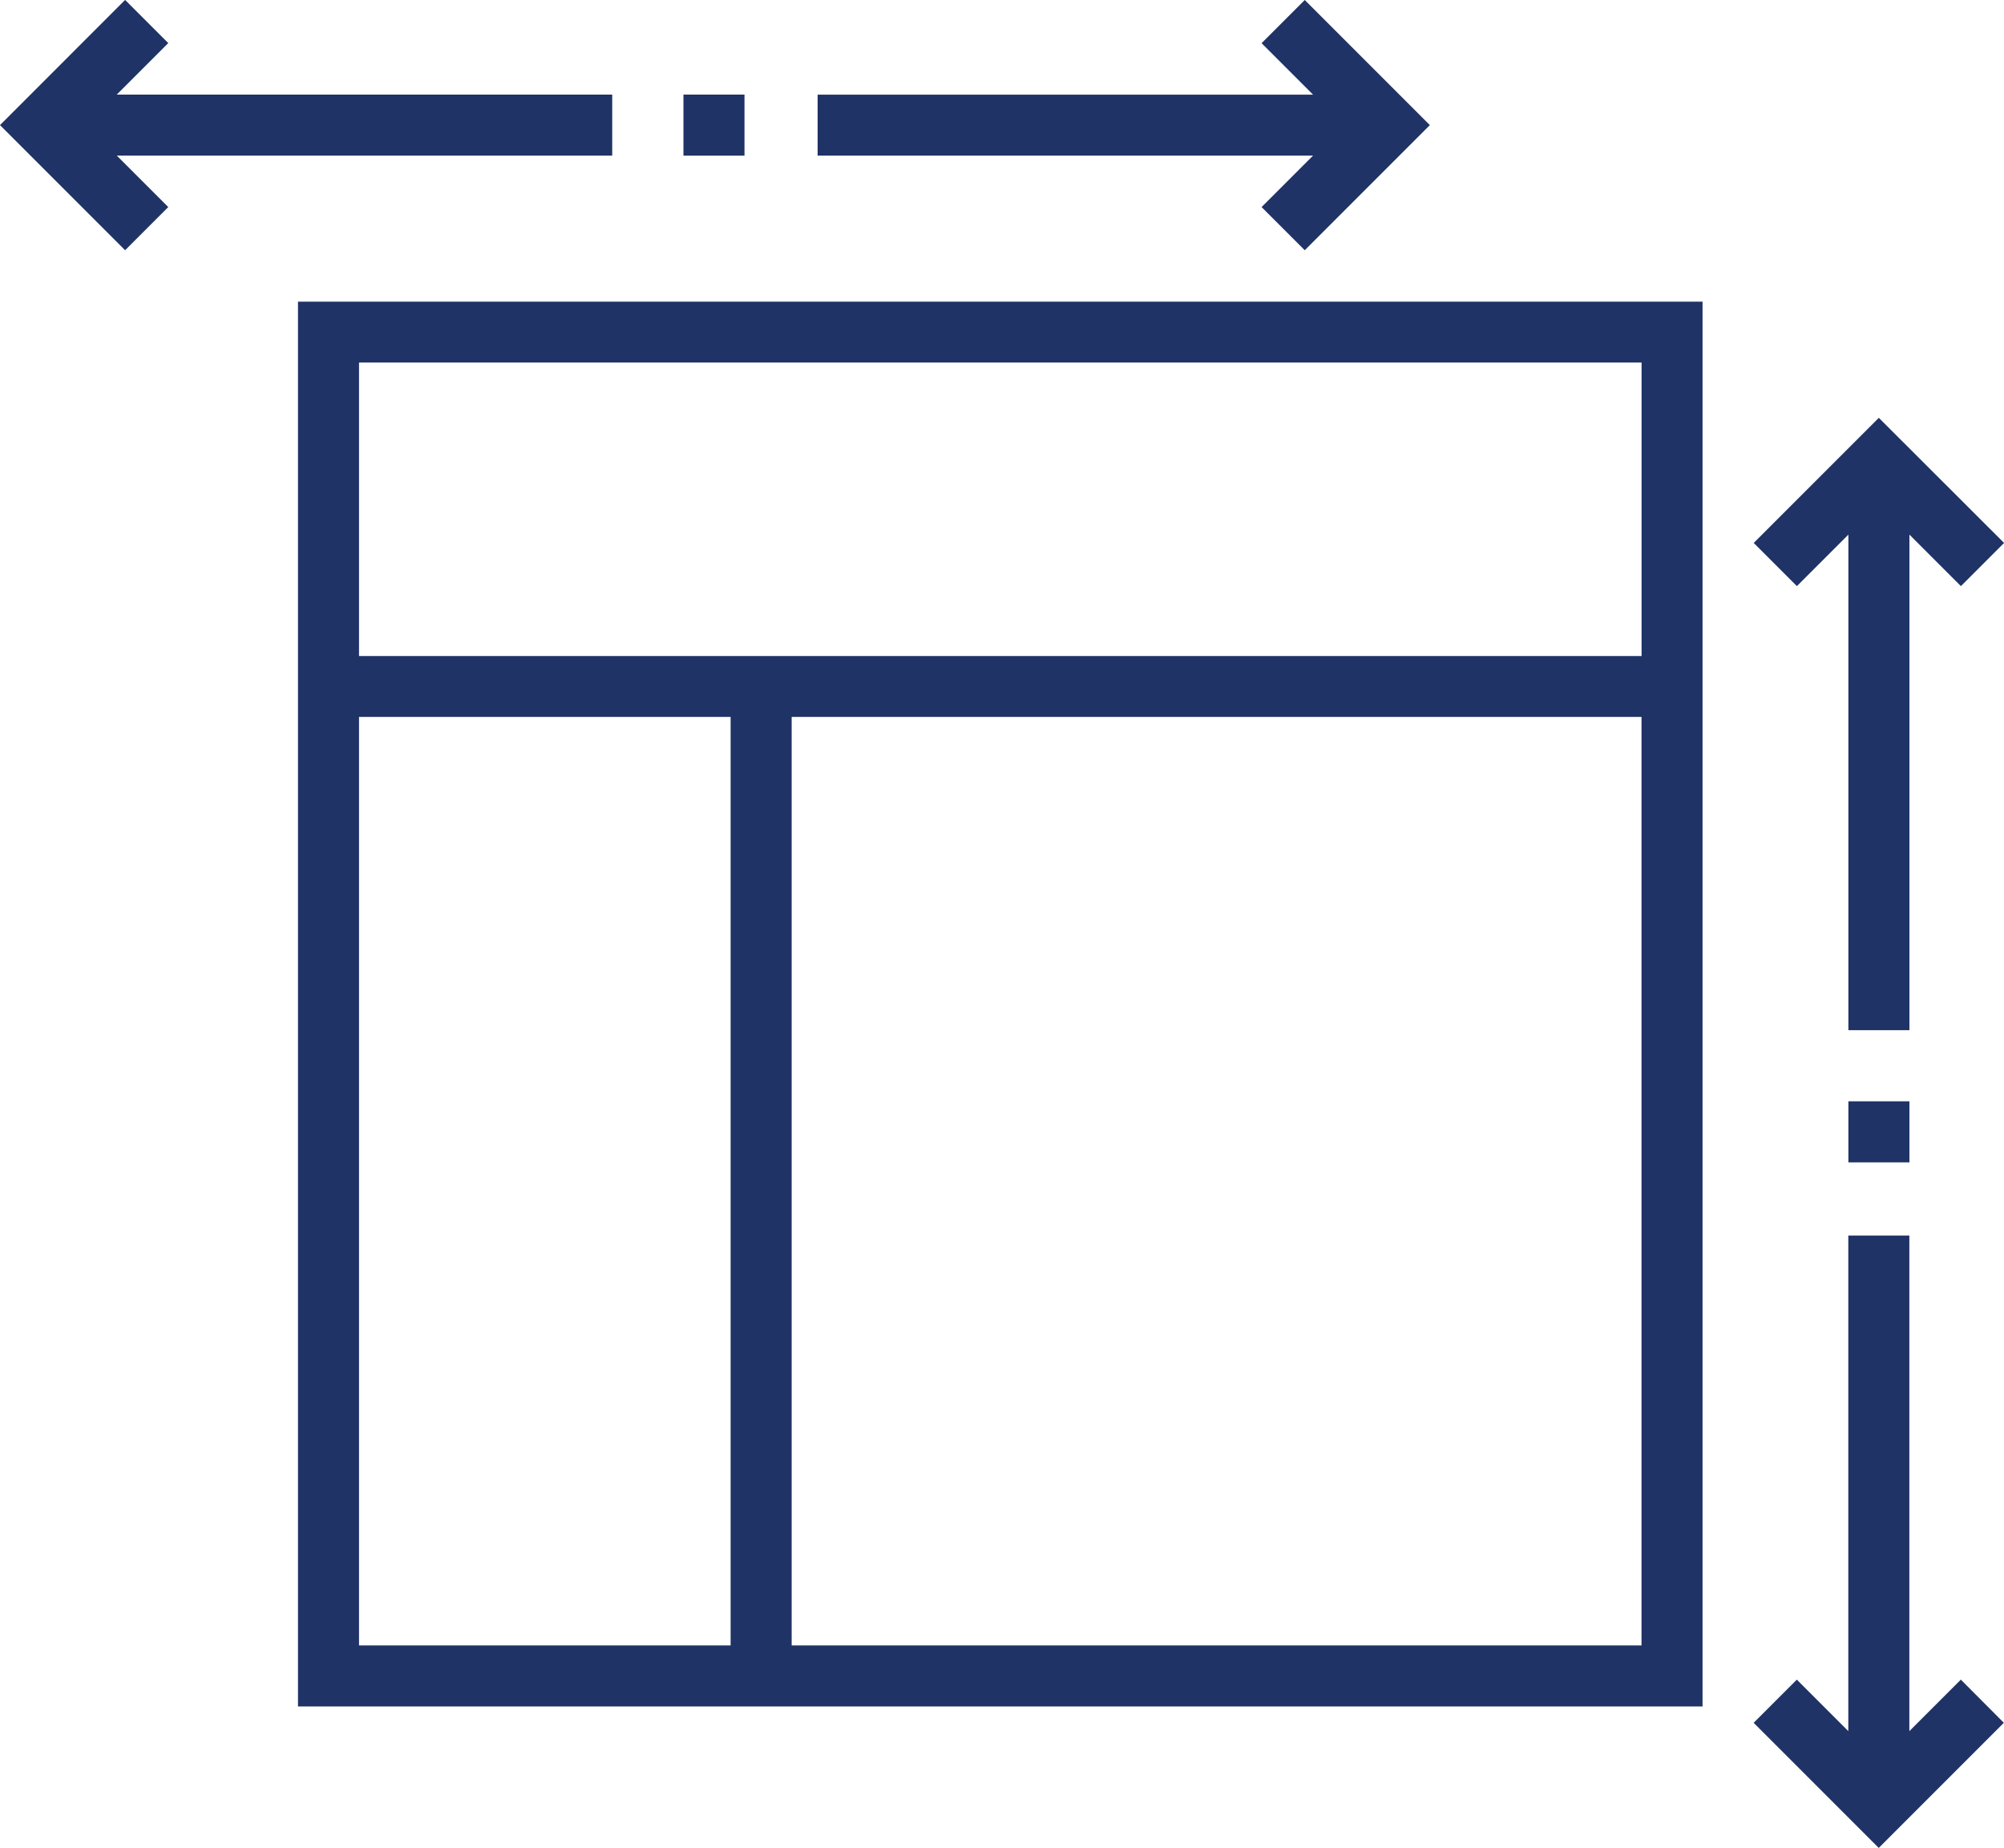 <svg id="blueprint" xmlns="http://www.w3.org/2000/svg" width="26" height="23.971" viewBox="0 0 26 23.971">
  <g id="Group_185" data-name="Group 185" transform="translate(3.866 3.911)">
    <g id="Group_184" data-name="Group 184">
      <path id="Path_59" data-name="Path 59" d="M76.131,97v18.223H94.354V97Zm5.613,17.431H76.923V102.387h4.821v12.042Zm11.818,0H82.536V102.387H93.562Zm0-12.834H76.923V97.79h16.64V101.6Z" transform="translate(-76.131 -96.998)" fill="#1f3366"/>
    </g>
  </g>
  <g id="Group_187" data-name="Group 187" transform="translate(10.608 0)">
    <g id="Group_186" data-name="Group 186" transform="translate(0 0)">
      <path id="Path_60" data-name="Path 60" d="M215.214,19.982l-.56.56.668.668h-6.428V22h6.428l-.668.668.56.56,1.623-1.623Z" transform="translate(-208.894 -19.982)" fill="#1f3366"/>
    </g>
  </g>
  <g id="Group_189" data-name="Group 189" transform="translate(0 0)">
    <g id="Group_188" data-name="Group 188" transform="translate(0 0)">
      <path id="Path_61" data-name="Path 61" d="M7.943,21.209H1.515l.668-.668-.56-.56L0,21.605l1.623,1.623.56-.56L1.515,22H7.943Z" transform="translate(0 -19.982)" fill="#1f3366"/>
    </g>
  </g>
  <g id="Group_191" data-name="Group 191" transform="translate(8.867 1.227)">
    <g id="Group_190" data-name="Group 190" transform="translate(0 0)">
      <rect id="Rectangle_136" data-name="Rectangle 136" width="0.792" height="0.792" fill="#1f3366"/>
    </g>
  </g>
  <g id="Group_193" data-name="Group 193" transform="translate(22.753 5.42)">
    <g id="Group_192" data-name="Group 192">
      <path id="Path_62" data-name="Path 62" d="M449.689,126.712l-1.623,1.623.56.56.668-.668v6.428h.792v-6.428l.668.668.56-.56Z" transform="translate(-448.066 -126.712)" fill="#1f3366"/>
    </g>
  </g>
  <g id="Group_195" data-name="Group 195" transform="translate(22.753 16.028)">
    <g id="Group_194" data-name="Group 194" transform="translate(0 0)">
      <path id="Path_63" data-name="Path 63" d="M450.753,341.366l-.668.668v-6.428h-.792v6.428l-.668-.668-.56.56,1.623,1.623,1.623-1.623Z" transform="translate(-448.066 -335.606)" fill="#1f3366"/>
    </g>
  </g>
  <g id="Group_197" data-name="Group 197" transform="translate(23.981 14.286)">
    <g id="Group_196" data-name="Group 196">
      <rect id="Rectangle_137" data-name="Rectangle 137" width="0.792" height="0.792" fill="#1f3366"/>
    </g>
  </g>
</svg>
